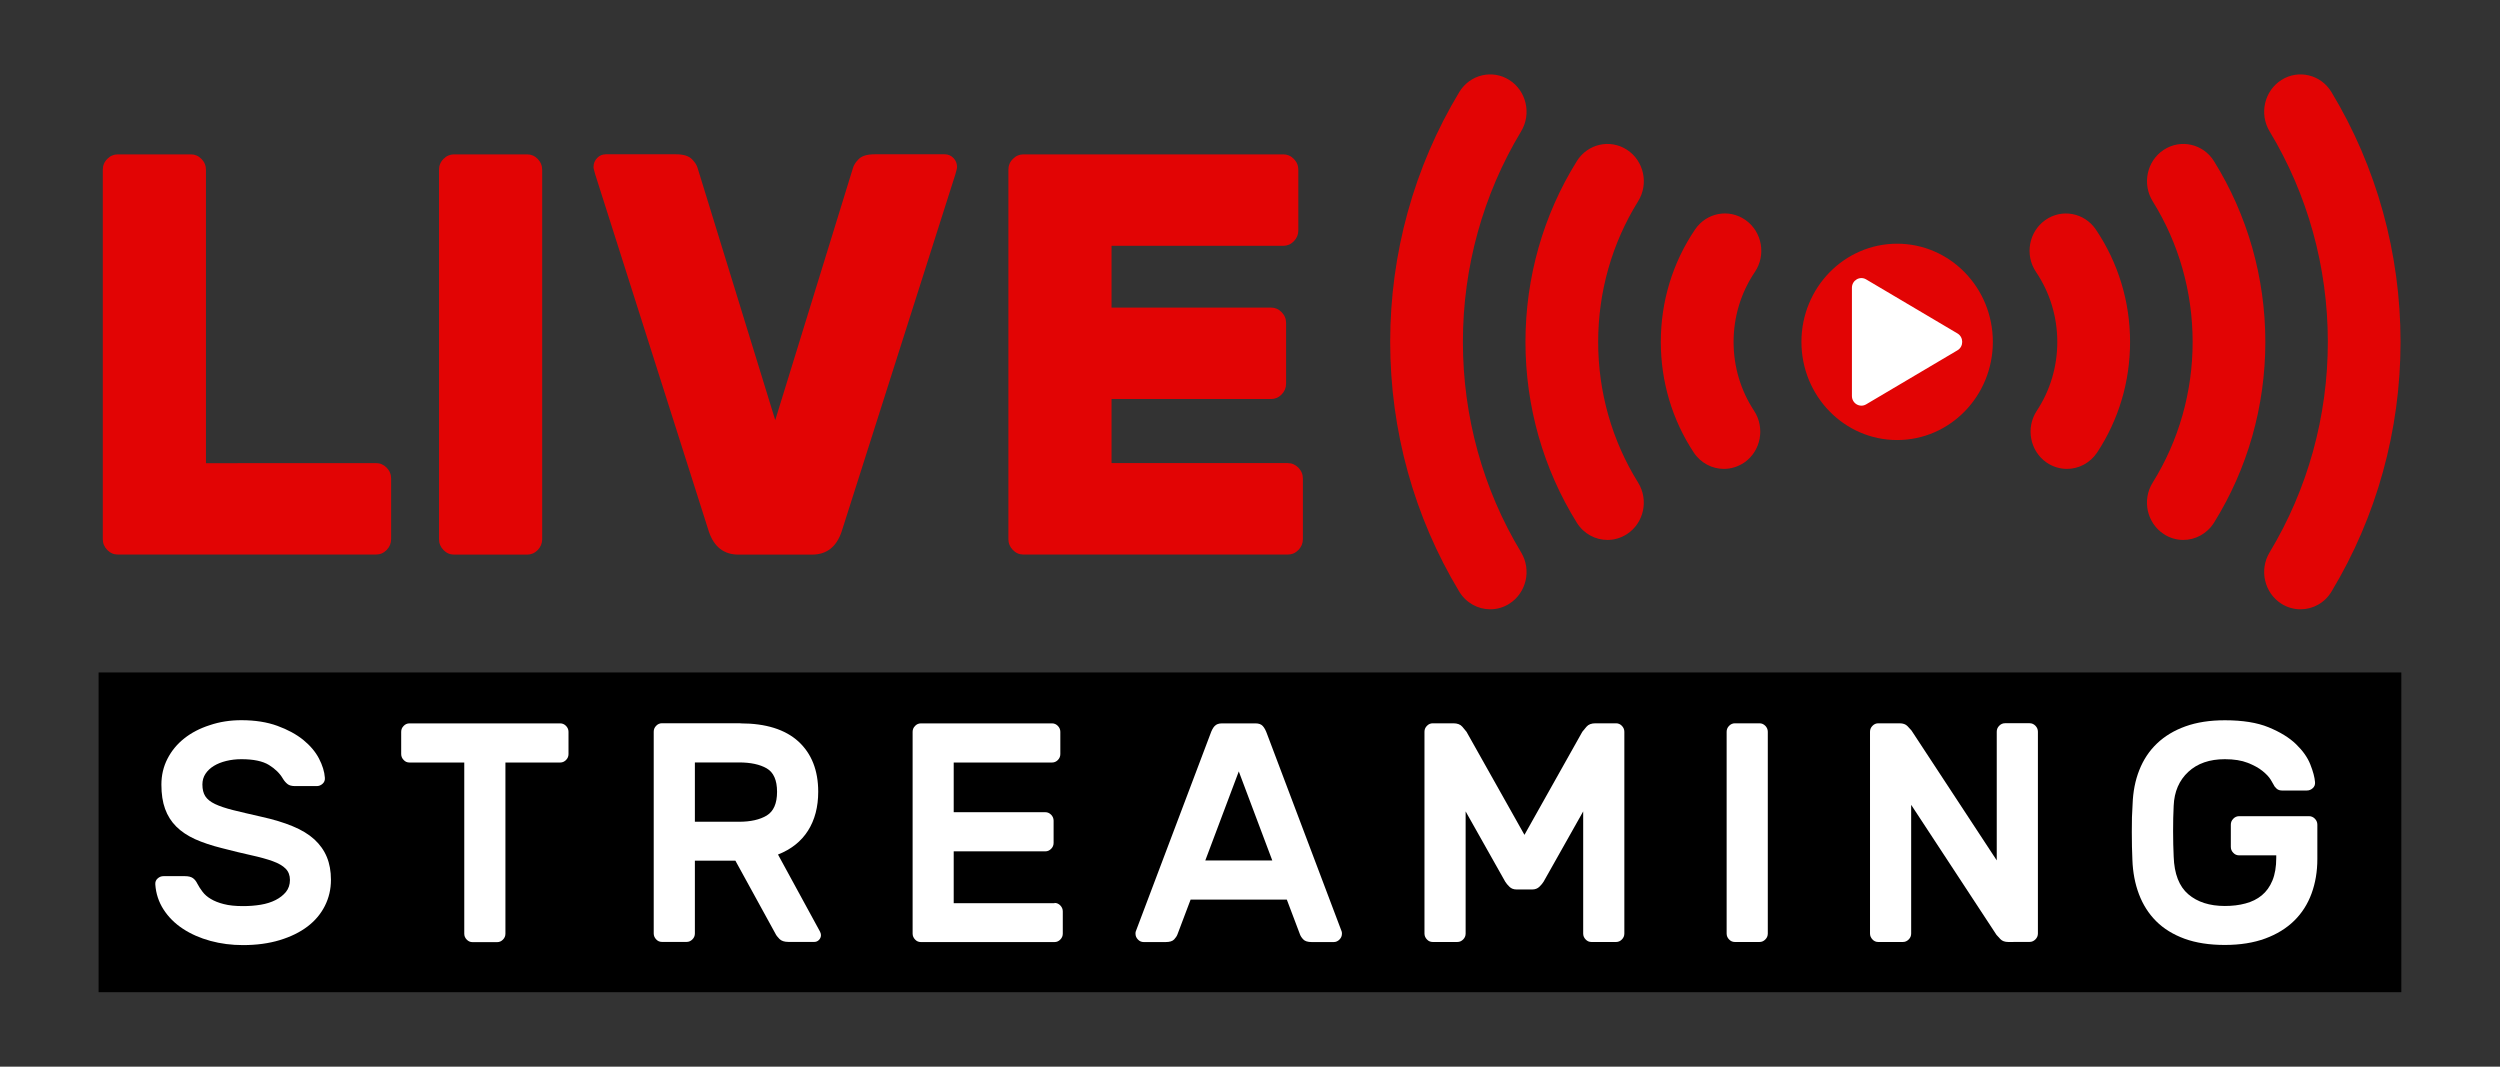 <?xml version="1.0" encoding="utf-8"?>
<!-- Generator: Adobe Illustrator 24.3.0, SVG Export Plug-In . SVG Version: 6.00 Build 0)  -->
<svg version="1.1" id="Layer_1" xmlns="http://www.w3.org/2000/svg" xmlns:xlink="http://www.w3.org/1999/xlink" x="0px" y="0px"
	 viewBox="0 0 3456 1474.6" style="enable-background:new 0 0 3456 1474.6;" xml:space="preserve">
<rect x="0" y="0" width="3456" height="1474.6" fill="#333333" stroke="none"/>
<style type="text/css">
	.st0{fill:#FFFFFF;}
	.st1{fill:#E20404;}
</style>
<g>
	<polygon class="st0" points="2715.7,556.6 2552.3,568.6 2552.3,379.4 2715.7,389.5 	"/>
	<g>
		<g>
			<path class="st1" d="M519.8,640.2c5.7,0,10.5,2.1,14.7,6.3c4.1,4.2,6.2,9.2,6.2,15v83.8c0,5.8-2.1,10.8-6.2,15
				c-4.1,4.2-9,6.3-14.7,6.3H162.9c-5.7,0-10.5-2.1-14.6-6.3s-6.2-9.2-6.2-15V234.7c0-5.8,2-10.8,6.2-15c4.1-4.2,9-6.3,14.6-6.3h101
				c5.6,0,10.5,2.1,14.6,6.3s6.2,9.2,6.2,15v405.6L519.8,640.2L519.8,640.2z"/>
			<path class="st1" d="M627.7,766.7c-5.7,0-10.5-2.1-14.6-6.3s-6.2-9.2-6.2-15V234.7c0-5.8,2-10.8,6.2-15c4.1-4.2,9-6.3,14.6-6.3
				h101c5.6,0,10.5,2.1,14.6,6.3s6.2,9.2,6.2,15v510.7c0,5.8-2.1,10.8-6.2,15c-4.1,4.2-9,6.3-14.6,6.3H627.7z"/>
			<path class="st1" d="M1020.9,766.7c-20,0-33.7-10.5-40.9-31.6L822.8,241c-1-3.7-1.7-6.1-1.9-7.1c-0.3-1.1-0.4-2.1-0.4-3.2
				c0-4.7,1.7-8.8,5-12.3c3.3-3.4,7.3-5.1,11.9-5.1h97.1c10.3,0,17.6,2.3,22,6.7c4.4,4.5,7.1,8.8,8.1,13l107.1,347.8L1178.9,233
				c1-4.2,3.7-8.6,8.1-13c4.4-4.5,11.7-6.7,22-6.7h97.1c4.6,0,8.6,1.7,11.9,5.1c3.3,3.4,5,7.5,5,12.3c0,1.1-0.1,2.1-0.4,3.2
				c-0.3,1.1-0.9,3.4-1.9,7.1l-157.3,494.1c-7.2,21.1-20.8,31.6-40.9,31.6H1020.9z"/>
			<path class="st1" d="M1780.2,640.2c5.7,0,10.5,2.1,14.7,6.3c4.1,4.2,6.2,9.2,6.2,15v83.8c0,5.8-2.1,10.8-6.2,15s-9,6.3-14.7,6.3
				h-365.4c-5.7,0-10.5-2.1-14.6-6.3s-6.2-9.2-6.2-15V234.7c0-5.8,2-10.8,6.2-15c4.1-4.2,9-6.3,14.6-6.3H1774
				c5.6,0,10.5,2.1,14.6,6.3s6.2,9.2,6.2,15v83.8c0,5.8-2.1,10.8-6.2,15s-9,6.3-14.6,6.3h-237.4v85.4h220.5c5.6,0,10.5,2.1,14.6,6.3
				c4.1,4.2,6.2,9.2,6.2,15v83.8c0,5.8-2.1,10.8-6.2,15s-9,6.3-14.6,6.3h-220.5v88.5h243.6V640.2z"/>
		</g>
		<path class="st1" d="M2622.6,336.9c-73.1,0-132.3,60.8-132.3,135.7s59.2,135.7,132.3,135.7s132.3-60.8,132.3-135.7
			C2754.9,397.7,2695.7,336.9,2622.6,336.9z M2706.1,484.2l-63.2,37.4l-63.2,37.4c-8.7,5.1-19.6-1.3-19.6-11.6v-74.8v-74.8
			c0-10.3,10.9-16.7,19.6-11.6l63.2,37.4l63.2,37.4C2714.7,466.2,2714.7,479.1,2706.1,484.2z"/>
		<g>
			<path class="st1" d="M3018.2,746.4c-9.3,0-18.6-2.6-27-8.1c-23.4-15.3-30.3-47.2-15.3-71.2c36.1-58,55.2-125.2,55.2-194.4
				s-19.1-136.4-55.2-194.4c-14.9-24-8.1-55.9,15.3-71.2c23.4-15.3,54.5-8.3,69.4,15.7c46.4,74.6,71,161,71,249.9
				s-24.5,175.3-71,249.9C3051,737.9,3034.8,746.4,3018.2,746.4z"/>
			<path class="st1" d="M3180.2,842.3c-9,0-18.2-2.5-26.4-7.7c-23.6-15-30.9-46.8-16.3-71c52.6-87.2,80.5-187.8,80.5-291
				s-27.8-203.8-80.5-291c-14.6-24.2-7.3-56,16.3-71s54.6-7.5,69.2,16.7c62.5,103.5,95.5,222.9,95.5,345.3
				c0,122.3-33,241.7-95.5,345.3C3213.5,833.7,3197.1,842.3,3180.2,842.3z"/>
			<path class="st1" d="M2857.3,648.2c-9.7,0-19.5-2.9-28.1-8.8c-23-15.9-29.1-48-13.5-71.6c18.5-28.1,28.3-61,28.3-95.1
				c0-34.8-10.2-68.3-29.4-96.7c-15.8-23.4-10.1-55.5,12.7-71.7s54.1-10.4,70,13c30.9,45.8,47.3,99.6,47.3,155.4
				c0,54.8-15.7,107.6-45.5,152.8C2889.3,640.2,2873.5,648.2,2857.3,648.2z"/>
		</g>
		<g>
			<path class="st1" d="M2222.2,746.4c-16.6,0-32.8-8.4-42.4-23.8c-46.4-74.6-71-161-71-249.9s24.5-175.3,71-249.9
				c14.9-24,46-31,69.4-15.7s30.3,47.2,15.3,71.2c-36.1,58-55.2,125.3-55.2,194.4c0,69.2,19.1,136.4,55.2,194.4
				c14.9,24,8.1,55.9-15.3,71.2C2240.8,743.7,2231.5,746.4,2222.2,746.4z"/>
			<path class="st1" d="M2060.1,842.3c-16.8,0-33.3-8.7-42.8-24.4c-62.5-103.5-95.5-222.9-95.5-345.3c0-122.3,33-241.7,95.5-345.3
				c14.6-24.2,45.6-31.7,69.2-16.7c23.6,15,30.9,46.8,16.3,71c-52.6,87.2-80.5,187.8-80.5,291s27.8,203.8,80.5,291
				c14.6,24.2,7.3,56-16.3,71C2078.3,839.8,2069.2,842.3,2060.1,842.3z"/>
			<path class="st1" d="M2383.1,648.2c-16.1,0-32-8-41.7-22.7c-29.8-45.2-45.5-98.1-45.5-152.8c0-55.9,16.3-109.6,47.3-155.4
				c15.8-23.4,47.1-29.3,70-13c22.8,16.2,28.5,48.3,12.7,71.7c-19.2,28.5-29.4,61.9-29.4,96.7c0,34.1,9.8,67,28.3,95.1
				c15.5,23.6,9.5,55.7-13.5,71.6C2402.5,645.3,2392.7,648.2,2383.1,648.2z"/>
		</g>
		<rect x="136.3" y="929.6" width="3183.3" height="442"/>
		<g>
			<path class="st0" d="M333.7,995.6c18.8,0,35.4,2.6,49.7,7.8c14.3,5.2,26.2,11.7,35.8,19.4c9.5,7.8,16.8,16.3,21.7,25.7
				c4.9,9.4,7.6,18.2,8.2,26.6c0.3,3.5-0.8,6.3-3.2,8.4c-2.4,2.2-5.1,3.2-8.2,3.2h-29.5c-4.8,0-8.4-0.9-10.7-2.8
				c-2.4-1.9-4.6-4.4-6.5-7.6c-4.2-7.2-10.6-13.5-19.2-18.8s-21.3-8-38.1-8c-7.3,0-14.2,0.8-20.8,2.4c-6.6,1.6-12.4,3.9-17.3,6.9
				s-8.8,6.7-11.6,11c-2.8,4.3-4.2,9.2-4.2,14.7c0,6.6,1.3,12,4,16.2s7.2,7.8,13.5,10.8s14.7,5.8,25,8.4c10.4,2.6,23.3,5.6,38.7,9.1
				c16.8,3.7,31.4,8.1,43.6,13.2c12.2,5,22.2,11.1,29.9,18.1c7.7,7.1,13.5,15.2,17.3,24.4c3.8,9.2,5.7,19.7,5.7,31.5
				c0,13-2.8,25-8.4,36.1s-13.6,20.6-24,28.5s-23.2,14.2-38.3,18.8c-15.2,4.6-32.1,6.9-50.9,6.9c-15.7,0-30.7-1.9-45-5.8
				s-27-9.5-38.1-16.8s-20-16.2-26.7-26.6s-10.5-21.9-11.4-34.5c-0.3-3.5,0.8-6.3,3.2-8.4c2.4-2.2,5.1-3.2,8.2-3.2h29.5
				c4.8,0,8.4,0.9,10.9,2.6s4.6,4.3,6.3,7.8c2,3.7,4.3,7.5,7.2,11.2c2.8,3.7,6.6,7.1,11.4,9.9c4.8,2.9,10.7,5.3,17.9,7.1
				c7.2,1.9,16.1,2.8,26.7,2.8c8.4,0,16.6-0.6,24.4-1.9c7.9-1.3,14.7-3.5,20.6-6.5s10.7-6.8,14.3-11.2c3.6-4.5,5.5-10,5.5-16.6
				c0-6.3-2-11.5-5.9-15.5s-9.9-7.5-17.9-10.4s-17.9-5.6-29.7-8.2c-11.8-2.6-25.4-5.9-40.8-9.9c-14-3.5-26.3-7.6-36.8-12.3
				c-10.5-4.8-19.2-10.6-26.1-17.5c-6.9-6.9-12-15-15.4-24.4c-3.4-9.3-5.1-20.5-5.1-33.5s2.8-24.9,8.4-35.8
				c5.6-10.9,13.3-20.3,23.2-28.1c9.8-7.8,21.5-13.9,35.2-18.3C303.4,997.9,318,995.6,333.7,995.6z"/>
			<path class="st0" d="M774.5,1000c3.1,0,5.7,1.2,8,3.5c2.2,2.3,3.4,5,3.4,8.2v30.7c0,3.2-1.1,5.9-3.4,8.2c-2.3,2.3-4.9,3.5-8,3.5
				h-75.8v236.6c0,3.2-1.1,5.9-3.4,8.2c-2.2,2.3-4.9,3.5-8,3.5h-34.1c-3.1,0-5.7-1.1-8-3.5c-2.3-2.3-3.4-5-3.4-8.2v-236.6H566
				c-3.1,0-5.8-1.1-8-3.5c-2.2-2.3-3.4-5-3.4-8.2v-30.7c0-3.2,1.1-5.9,3.4-8.2c2.2-2.3,4.9-3.5,8-3.5H774.5z"/>
			<path class="st0" d="M1023.7,1000c35.1,0,61.7,8.4,80,25c18.2,16.7,27.4,39.9,27.4,69.5c0,21-4.7,38.9-14.1,53.8
				c-9.4,14.8-23.2,25.8-41.5,33l58.1,106.6c0.8,1.7,1.3,3.3,1.3,4.7c0,2.6-0.9,4.8-2.7,6.7c-1.8,1.9-4,2.8-6.5,2.8h-35.8
				c-5.6,0-9.8-1.4-12.4-4.1c-2.7-2.7-4.6-5.2-5.7-7.6l-55.2-100.6h-56v100.6c0,3.2-1.1,5.9-3.4,8.2c-2.3,2.3-4.9,3.5-8,3.5h-34.1
				c-3.1,0-5.8-1.1-8-3.5c-2.2-2.3-3.4-5-3.4-8.2v-278.9c0-3.2,1.1-5.9,3.4-8.2c2.2-2.3,4.9-3.5,8-3.5h108.6V1000z M960.6,1136h61
				c16,0,28.8-2.9,38.3-8.6c9.5-5.8,14.3-16.7,14.3-32.8c0-16.1-4.8-26.9-14.3-32.4s-22.3-8.2-38.3-8.2h-61L960.6,1136L960.6,1136z"
				/>
			<path class="st0" d="M1457.8,1248.2c3.1,0,5.8,1.2,8,3.5s3.4,5,3.4,8.2v30.7c0,3.2-1.1,5.9-3.4,8.2c-2.2,2.3-4.9,3.5-8,3.5H1273
				c-3.1,0-5.8-1.1-8-3.5c-2.2-2.3-3.4-5-3.4-8.2v-278.9c0-3.2,1.1-5.9,3.4-8.2c2.2-2.3,4.9-3.5,8-3.5h181.4c3.1,0,5.7,1.2,8,3.5
				c2.2,2.3,3.4,5,3.4,8.2v30.7c0,3.2-1.1,5.9-3.4,8.2c-2.2,2.3-4.9,3.5-8,3.5h-136v68.7h126.7c3.1,0,5.7,1.2,8,3.5
				c2.2,2.3,3.4,5,3.4,8.2v30.7c0,3.2-1.1,5.9-3.4,8.2c-2.3,2.3-4.9,3.5-8,3.5h-126.7v71.7h139.4V1248.2z"/>
			<path class="st0" d="M1735.6,1000c4.5,0,7.9,1.2,10.1,3.7c2.2,2.4,4.2,6.1,5.9,11l103.1,272.9c0.3,0.9,0.4,1.9,0.4,3
				c0,3.2-1.1,5.9-3.4,8.2c-2.2,2.3-4.9,3.5-8,3.5h-30.3c-5.6,0-9.5-1.2-11.8-3.7c-2.3-2.4-3.8-4.8-4.6-7.1l-18.1-47.9h-133
				l-18.1,47.9c-0.8,2.3-2.4,4.7-4.6,7.1c-2.3,2.5-6.2,3.7-11.8,3.7h-30.3c-3.1,0-5.8-1.1-8-3.5c-2.3-2.3-3.4-5-3.4-8.2
				c0-1.1,0.1-2.2,0.4-3l103.1-272.9c1.7-4.9,3.6-8.6,5.9-11c2.2-2.4,5.6-3.7,10.1-3.7L1735.6,1000L1735.6,1000z M1758.8,1189.5
				l-46.3-123.1l-46.3,123.1H1758.8z"/>
			<path class="st0" d="M2107.4,1154.1l80-142.5c1.1-1.4,3-3.7,5.7-6.9s6.8-4.8,12.4-4.8h28.6c3.1,0,5.8,1.2,8,3.5s3.4,5,3.4,8.2
				v278.9c0,3.2-1.1,5.9-3.4,8.2c-2.2,2.3-4.9,3.5-8,3.5H2200c-3.1,0-5.8-1.1-8-3.5c-2.3-2.3-3.4-5-3.4-8.2v-168.8l-54.7,97.1
				c-1.4,2.3-3.4,4.7-5.9,7.1s-5.8,3.7-9.7,3.7h-21.9c-3.9,0-7.2-1.2-9.7-3.7c-2.5-2.4-4.5-4.8-5.9-7.1l-54.7-97.1v168.8
				c0,3.2-1.1,5.9-3.4,8.2c-2.3,2.3-4.9,3.5-8,3.5h-34.1c-3.1,0-5.8-1.1-8-3.5c-2.2-2.3-3.4-5-3.4-8.2v-278.9c0-3.2,1.1-5.9,3.4-8.2
				c2.2-2.3,4.9-3.5,8-3.5h28.6c5.6,0,9.7,1.6,12.4,4.8c2.7,3.2,4.6,5.5,5.7,6.9L2107.4,1154.1z"/>
			<path class="st0" d="M2398.3,1302.2c-3.1,0-5.8-1.1-8-3.5c-2.3-2.3-3.4-5-3.4-8.2v-278.9c0-3.2,1.1-5.9,3.4-8.2
				c2.2-2.3,4.9-3.5,8-3.5h34.1c3.1,0,5.7,1.2,8,3.5c2.2,2.3,3.4,5,3.4,8.2v278.9c0,3.2-1.1,5.9-3.4,8.2c-2.2,2.3-4.9,3.5-8,3.5
				H2398.3z"/>
			<path class="st0" d="M2776.3,1302.2c-4.8,0-8.4-1.3-10.9-3.9s-4.4-4.6-5.5-6L2642,1112.6v177.9c0,3.2-1.1,5.9-3.4,8.2
				c-2.3,2.3-4.9,3.5-8,3.5h-34.1c-3.1,0-5.8-1.1-8-3.5c-2.2-2.3-3.4-5-3.4-8.2v-278.9c0-3.2,1.1-5.9,3.4-8.2c2.2-2.3,4.9-3.5,8-3.5
				h29.5c4.8,0,8.4,1.3,10.9,3.9c2.5,2.6,4.4,4.6,5.5,6l117.9,179.6v-177.9c0-3.2,1.1-5.9,3.4-8.2c2.2-2.3,4.9-3.5,8-3.5h34.1
				c3.1,0,5.7,1.2,8,3.5c2.2,2.3,3.4,5,3.4,8.2v278.9c0,3.2-1.1,5.9-3.4,8.2c-2.3,2.3-4.9,3.5-8,3.5L2776.3,1302.2L2776.3,1302.2z"
				/>
			<path class="st0" d="M2948.1,1111.8c0.6-17.3,3.6-33,9.3-47.3c5.6-14.2,13.7-26.5,24.4-36.7c10.7-10.2,23.8-18.1,39.4-23.7
				c15.6-5.6,33.7-8.4,54.5-8.4c24.4,0,44.6,3.2,60.4,9.7c15.8,6.5,28.5,14.2,37.9,23.3c9.4,9.1,16,18.4,19.8,28.1
				c3.8,9.6,6,17.8,6.5,24.4c0.3,3.5-0.8,6.3-3.2,8.4c-2.4,2.2-5.1,3.2-8.2,3.2h-34.1c-3.1,0-5.5-0.8-7.4-2.4c-1.8-1.6-3.2-3.2-4-5
				c-0.6-1.1-2-3.7-4.4-7.6s-6.2-7.9-11.4-12.1s-12-7.9-20.4-11.2c-8.4-3.3-18.9-5-31.6-5c-21,0-37.9,5.8-50.5,17.5
				s-19.4,27.3-20.2,46.8c-0.6,10.9-0.8,22.7-0.8,35.2s0.3,24.3,0.8,35.2c0.8,23.9,7.6,41.2,20.2,52c12.6,10.8,29.5,16.2,50.5,16.2
				c10.4,0,19.9-1.1,28.6-3.5c8.7-2.3,16.2-6,22.5-11.2s11.2-12,14.7-20.5s5.3-18.9,5.3-31.3v-3.5h-51.4c-3.1,0-5.8-1.1-8-3.5
				c-2.3-2.3-3.4-5-3.4-8.2V1140c0-3.2,1.1-5.9,3.4-8.2c2.2-2.3,4.9-3.5,8-3.5h96.8c3.1,0,5.7,1.2,8,3.5c2.2,2.3,3.4,5,3.4,8.2v47.5
				c0,17.3-2.7,33.2-8,47.7s-13.3,27.1-24,37.6s-24,18.7-40,24.6s-34.7,8.9-56,8.9s-39.9-2.9-55.6-8.6
				c-15.7-5.8-28.8-13.8-39.2-24.2c-10.4-10.4-18.3-22.8-23.8-37.3s-8.5-30.4-9.1-47.7c-0.3-5.5-0.5-11.5-0.6-18.1
				s-0.2-13.4-0.2-20.3s0.1-13.7,0.2-20.3C2947.6,1123.3,2947.8,1117.3,2948.1,1111.8z"/>
		</g>
	</g>
</g>
</svg>
